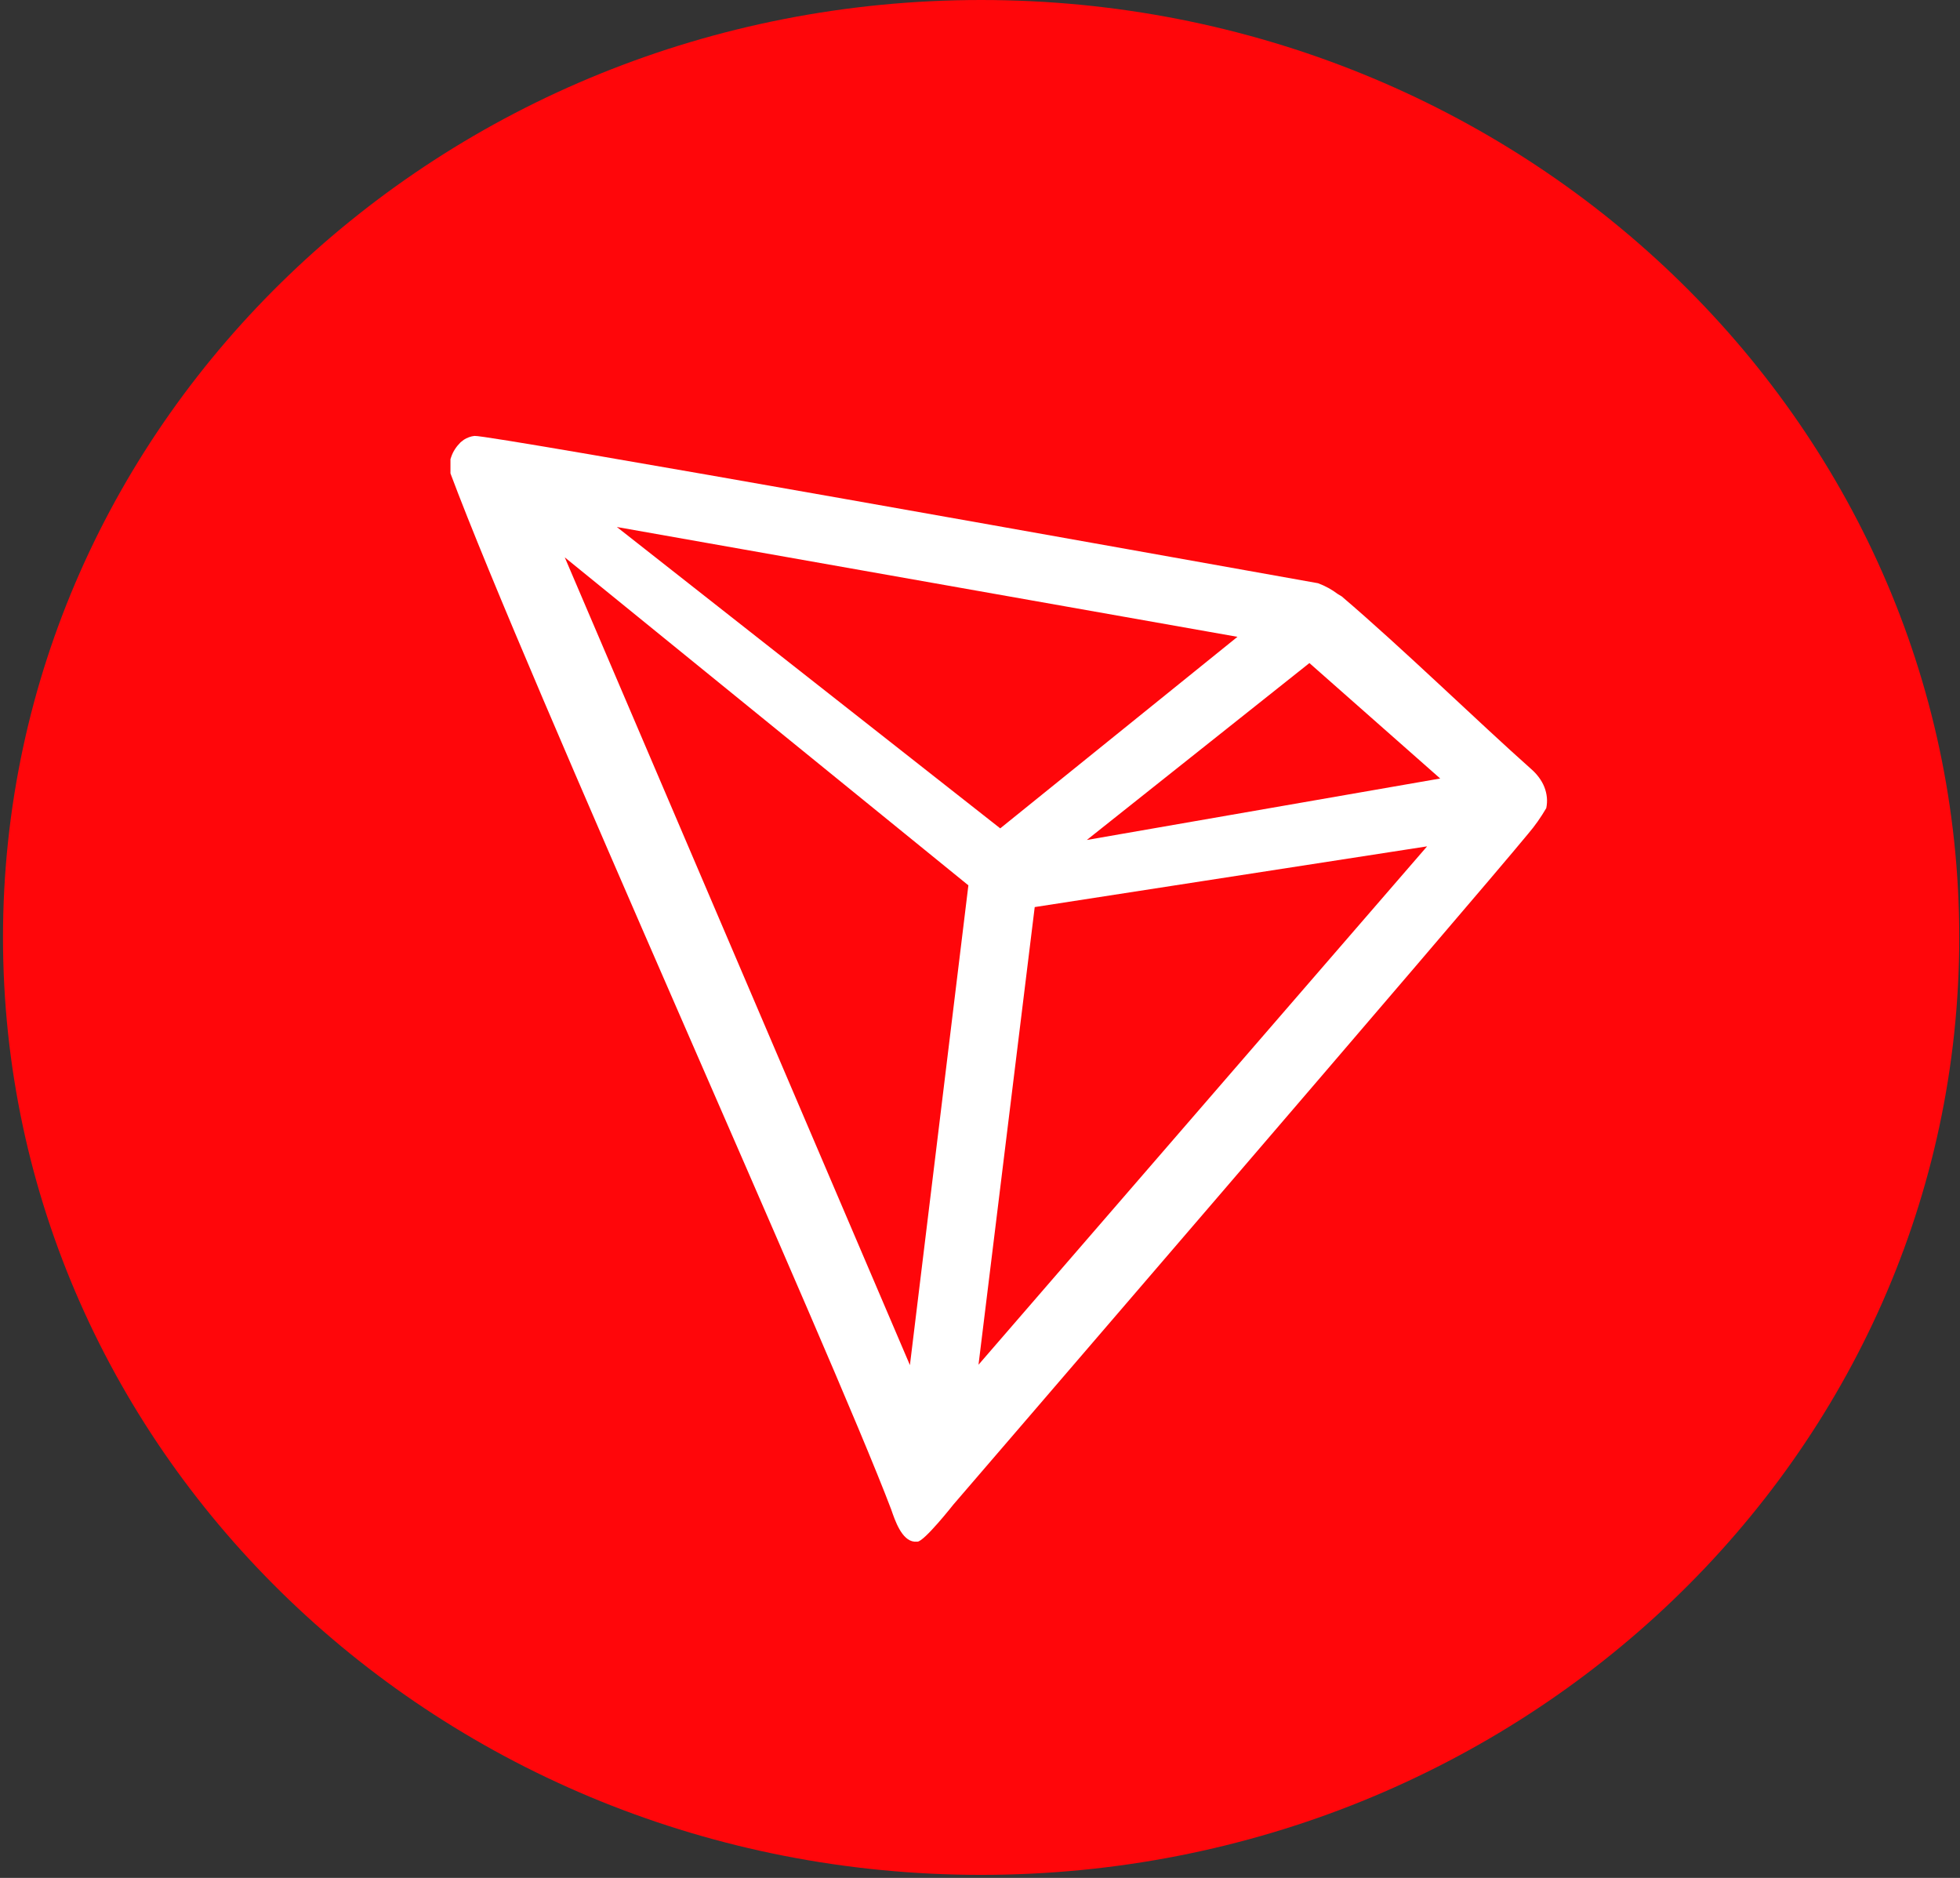 <svg width="523" height="501" viewBox="0 0 523 501" fill="none" xmlns="http://www.w3.org/2000/svg">
<rect x="0" y="0" width="523" height="501" fill="#333333" stroke="none"/>
<path d="M261.8 500.2C406 500.2 522.8 388.2 522.8 250.1C522.8 112 406 0 261.8 0C117.6 0 0.8 112 0.8 250.1C0.8 388.2 117.7 500.2 261.8 500.2Z" fill="#FF060A"/>
<path d="M408.6 205.2C394.2 192.4 374.2 172.9 358 159.1L357 158.5C355.4 157.3 353.6 156.3 351.7 155.6C312.5 148.6 130.1 115.9 126.6 116.3C125.6 116.4 124.6 116.8 123.8 117.3L122.9 118C121.8 119.1 120.9 120.4 120.4 121.9L120.2 122.5V125.8V126.3C140.7 181.1 221.8 360.5 237.8 402.7C238.8 405.6 240.6 411 244 411.3H244.8C246.6 411.3 254.4 401.4 254.4 401.4C254.4 401.4 393.7 239.6 407.8 222.4C409.6 220.3 411.2 218 412.6 215.6C413 213.7 412.8 211.8 412.1 210C411.4 208.2 410.1 206.5 408.6 205.2ZM290 224.1L349.4 176.9L384.3 207.7L290 224.1ZM266.9 221L164.6 140.6L330.2 169.9L266.9 221ZM276.1 242L380.8 225.8L261.1 364.1L276.1 242ZM150.7 148.7L258.4 236.2L242.8 364.2L150.7 148.7Z" fill="white"/>
</svg>

